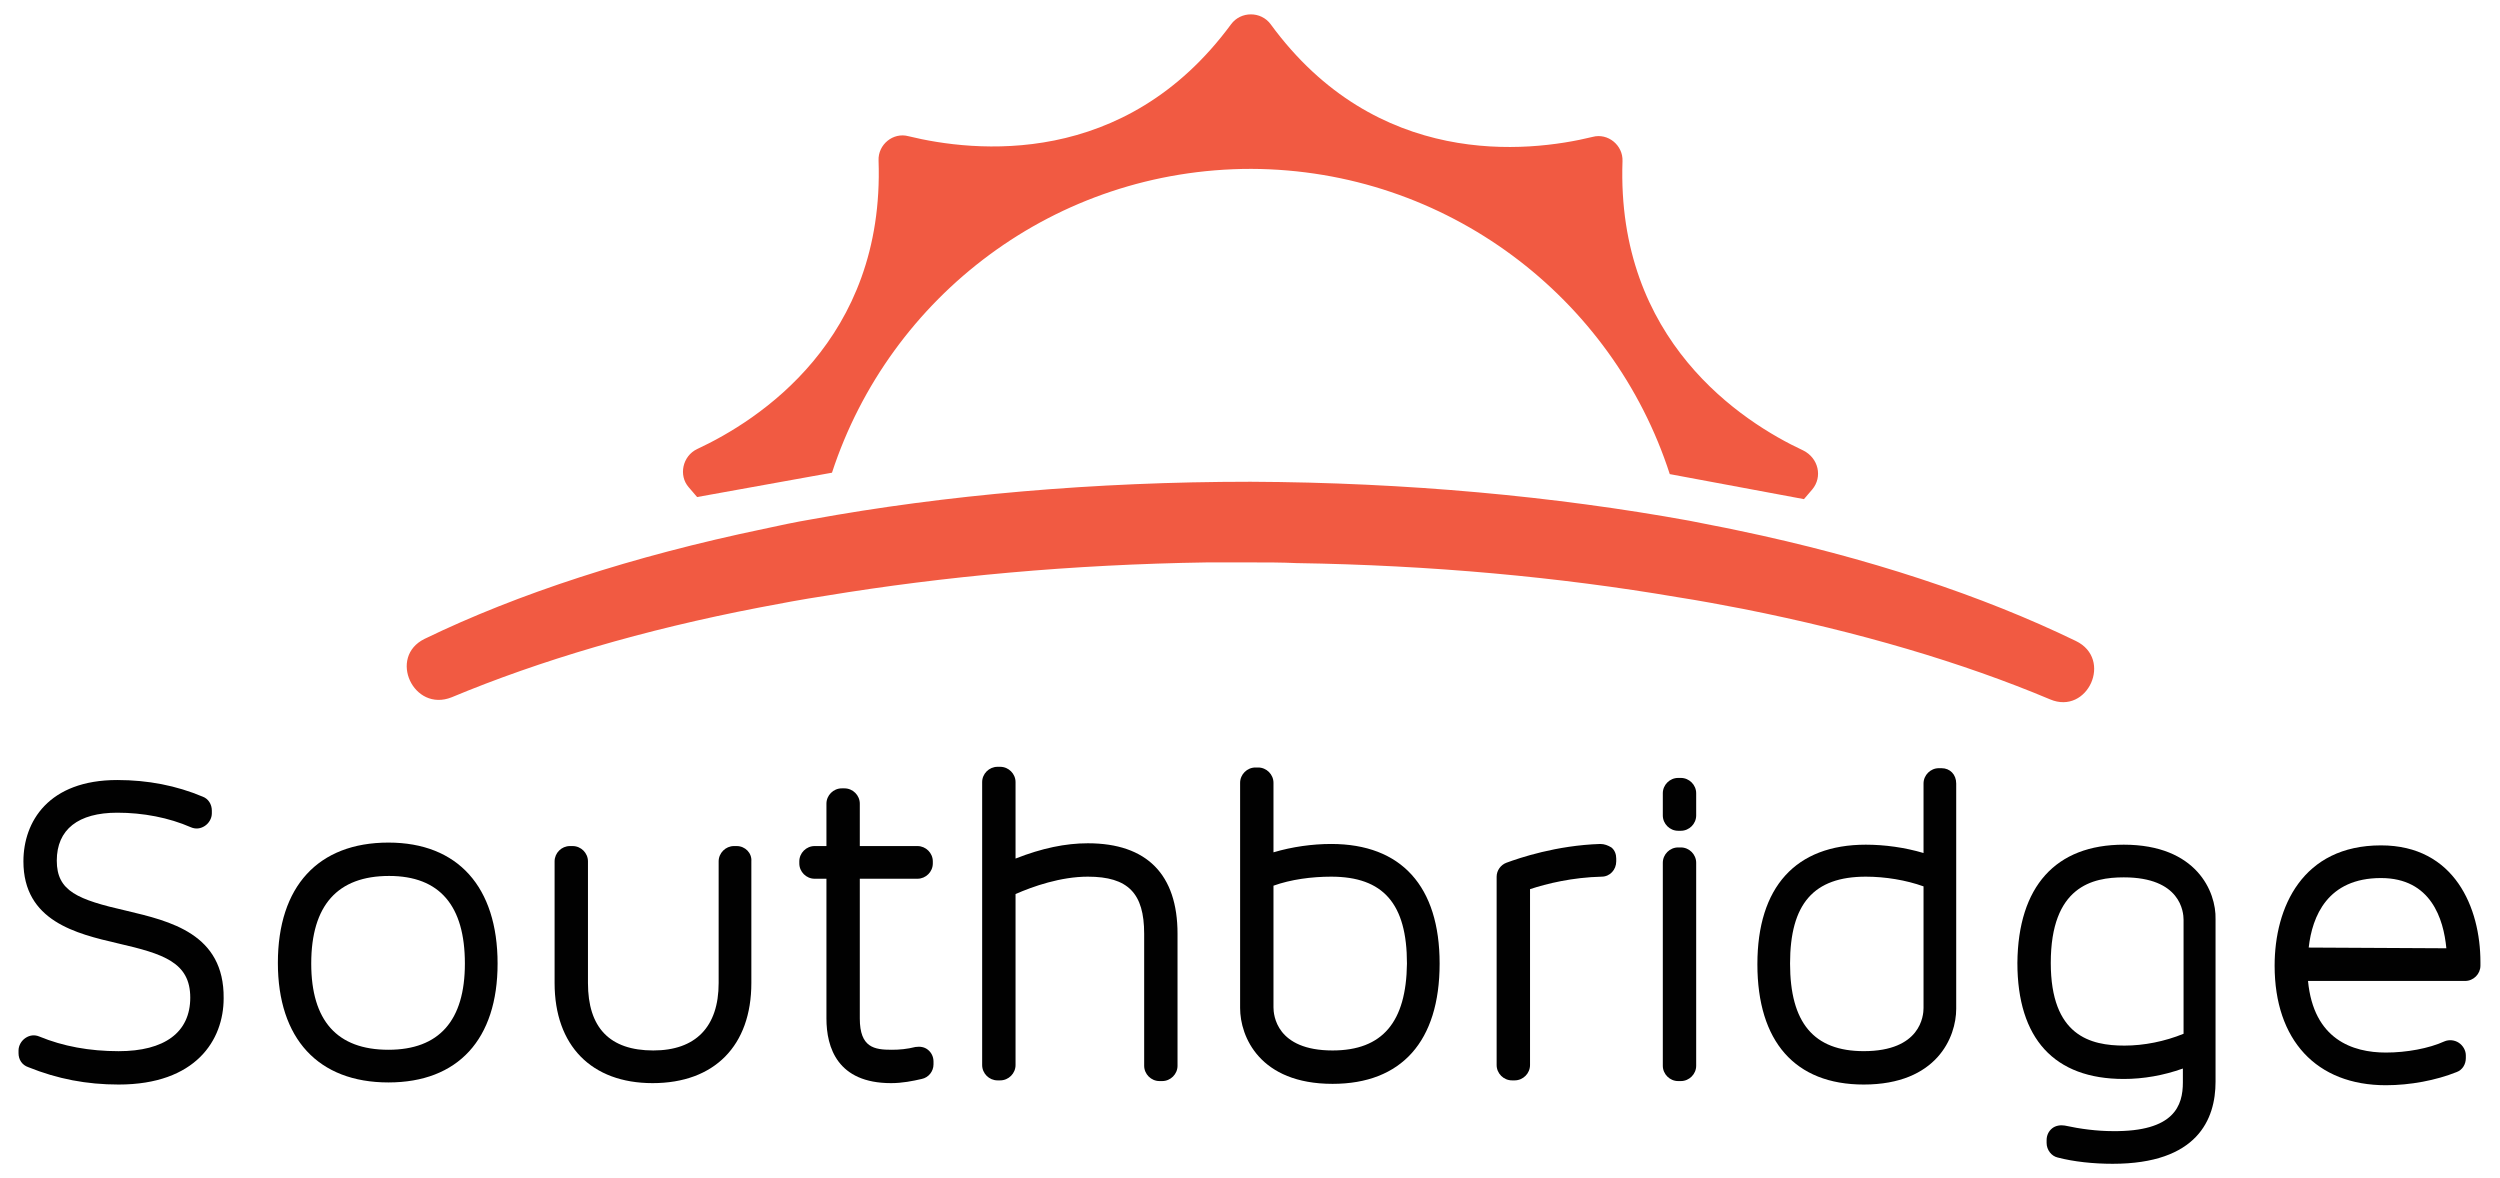 <?xml version="1.0" encoding="UTF-8"?> <svg xmlns="http://www.w3.org/2000/svg" width="87" height="41" viewBox="0 0 87 41" fill="none"> <path d="M4.396 31.693C2.702 31.306 1.976 31.016 1.976 29.951C1.976 28.862 2.726 28.282 4.081 28.282C4.976 28.282 5.871 28.451 6.646 28.79C6.815 28.862 6.984 28.838 7.13 28.741C7.275 28.645 7.372 28.475 7.372 28.306V28.209C7.372 27.991 7.251 27.798 7.057 27.725C6.138 27.338 5.146 27.145 4.081 27.145C1.686 27.145 0.815 28.596 0.815 29.975C0.815 32.056 2.654 32.492 4.105 32.83C5.678 33.193 6.621 33.484 6.621 34.718C6.621 35.927 5.726 36.581 4.129 36.581C3.113 36.581 2.194 36.411 1.371 36.072C1.202 36 1.032 36.024 0.887 36.121C0.742 36.218 0.645 36.387 0.645 36.556V36.653C0.645 36.871 0.766 37.064 0.984 37.137C2 37.548 3.016 37.742 4.129 37.742C6.815 37.742 7.783 36.193 7.783 34.742C7.807 32.492 5.92 32.056 4.396 31.693Z" fill="#010101"></path> <path d="M13.517 29.322C11.073 29.322 9.67 30.846 9.67 33.508C9.67 36.145 11.073 37.669 13.517 37.669C15.937 37.669 17.316 36.169 17.316 33.532C17.316 30.87 15.937 29.322 13.517 29.322ZM13.517 36.532C11.727 36.532 10.831 35.516 10.831 33.532C10.831 31.5 11.751 30.483 13.541 30.483C15.307 30.483 16.178 31.524 16.178 33.532C16.178 35.516 15.283 36.532 13.517 36.532Z" fill="#010101"></path> <path d="M25.639 29.443H25.542C25.252 29.443 25.009 29.685 25.009 29.975V34.209C25.009 35.734 24.211 36.556 22.735 36.556C21.211 36.556 20.461 35.758 20.461 34.209V29.975C20.461 29.685 20.219 29.443 19.929 29.443H19.832C19.541 29.443 19.3 29.685 19.3 29.975V34.209C19.3 36.387 20.582 37.693 22.711 37.693C24.864 37.693 26.147 36.387 26.147 34.209V29.975C26.171 29.685 25.929 29.443 25.639 29.443Z" fill="#010101"></path> <path d="M31.857 36.435C31.566 36.508 31.3 36.532 31.034 36.532C30.429 36.532 29.921 36.459 29.921 35.443V30.58H31.929C32.219 30.58 32.462 30.338 32.462 30.048V29.975C32.462 29.685 32.219 29.443 31.929 29.443H29.921V27.967C29.921 27.677 29.679 27.435 29.389 27.435H29.292C29.002 27.435 28.76 27.677 28.76 27.967V29.443H28.348C28.058 29.443 27.816 29.685 27.816 29.975V30.048C27.816 30.338 28.058 30.58 28.348 30.58H28.76V35.443C28.76 36.459 29.147 37.693 31.01 37.693C31.397 37.693 31.76 37.621 32.074 37.548C32.316 37.5 32.486 37.282 32.486 37.04V36.943C32.486 36.774 32.413 36.629 32.292 36.532C32.171 36.435 32.026 36.411 31.857 36.435Z" fill="#010101"></path> <path d="M37.857 29.346C37.083 29.346 36.26 29.516 35.341 29.878V27.217C35.341 26.927 35.099 26.685 34.808 26.685H34.712C34.421 26.685 34.179 26.927 34.179 27.217V37.064C34.179 37.355 34.421 37.597 34.712 37.597H34.808C35.099 37.597 35.341 37.355 35.341 37.064V31.113C35.946 30.846 36.913 30.508 37.857 30.508C39.26 30.508 39.817 31.088 39.817 32.492V37.089C39.817 37.379 40.059 37.621 40.349 37.621H40.446C40.736 37.621 40.978 37.379 40.978 37.089V32.492C40.978 30.435 39.913 29.346 37.857 29.346Z" fill="#010101"></path> <path d="M46.325 29.37C45.672 29.37 44.97 29.467 44.317 29.661V27.241C44.317 26.951 44.075 26.709 43.785 26.709H43.688C43.398 26.709 43.156 26.951 43.156 27.241V35.08C43.156 36.072 43.833 37.718 46.373 37.718C48.769 37.718 50.099 36.242 50.099 33.532C50.099 30.846 48.769 29.37 46.325 29.37ZM46.373 36.556C44.414 36.556 44.317 35.322 44.317 35.056V30.822C44.922 30.604 45.648 30.508 46.325 30.508C48.14 30.508 48.962 31.451 48.962 33.532C48.938 35.564 48.115 36.556 46.373 36.556Z" fill="#010101"></path> <path d="M55.688 29.37C54.164 29.419 52.882 29.854 52.422 30.024C52.229 30.096 52.083 30.29 52.083 30.508V37.064C52.083 37.355 52.325 37.597 52.616 37.597H52.712C53.003 37.597 53.245 37.355 53.245 37.064V30.943C53.825 30.75 54.721 30.532 55.737 30.508C56.027 30.508 56.245 30.266 56.245 29.975V29.878C56.245 29.733 56.197 29.588 56.076 29.491C55.955 29.419 55.834 29.37 55.688 29.37Z" fill="#010101"></path> <path d="M58.495 29.491H58.398C58.108 29.491 57.866 29.733 57.866 30.024V37.089C57.866 37.379 58.108 37.621 58.398 37.621H58.495C58.785 37.621 59.027 37.379 59.027 37.089V30.024C59.027 29.733 58.785 29.491 58.495 29.491Z" fill="#010101"></path> <path d="M58.495 27.072H58.398C58.108 27.072 57.866 27.314 57.866 27.604V28.378C57.866 28.669 58.108 28.911 58.398 28.911H58.495C58.785 28.911 59.027 28.669 59.027 28.378V27.604C59.027 27.314 58.785 27.072 58.495 27.072Z" fill="#010101"></path> <path d="M67.568 26.733H67.471C67.181 26.733 66.939 26.975 66.939 27.265V29.685C66.286 29.491 65.584 29.395 64.931 29.395C62.487 29.395 61.157 30.87 61.157 33.556C61.157 36.242 62.463 37.742 64.858 37.742C67.399 37.742 68.076 36.096 68.076 35.105V27.265C68.076 26.951 67.858 26.733 67.568 26.733ZM64.858 36.58C63.116 36.58 62.294 35.588 62.294 33.532C62.294 31.451 63.116 30.508 64.931 30.508C65.608 30.508 66.334 30.628 66.939 30.846V35.08C66.939 35.346 66.842 36.58 64.858 36.58Z" fill="#010101"></path> <path d="M73.907 29.395C71.536 29.395 70.23 30.846 70.205 33.508C70.205 36.145 71.488 37.548 73.907 37.548C74.585 37.548 75.286 37.427 75.964 37.185V37.669C75.964 38.468 75.673 39.387 73.52 39.363C72.988 39.363 72.407 39.29 71.851 39.169C71.705 39.145 71.536 39.169 71.415 39.266C71.294 39.363 71.222 39.508 71.222 39.677V39.774C71.222 40.016 71.391 40.234 71.609 40.282C72.165 40.427 72.843 40.5 73.52 40.5C76.472 40.5 77.101 38.952 77.101 37.645V31.983C77.125 31.04 76.448 29.395 73.907 29.395ZM73.907 30.532C75.891 30.532 75.988 31.741 75.988 32.008V35.975C75.335 36.242 74.609 36.387 73.931 36.387C72.746 36.387 71.367 36.048 71.367 33.508C71.367 30.846 72.818 30.532 73.907 30.532Z" fill="#010101"></path> <path d="M82.859 29.419C80.125 29.419 79.157 31.572 79.157 33.605C79.157 36.193 80.609 37.766 83.029 37.766C83.875 37.766 84.771 37.597 85.496 37.306C85.69 37.234 85.811 37.04 85.811 36.822V36.726C85.811 36.556 85.714 36.387 85.569 36.29C85.424 36.193 85.23 36.169 85.061 36.242C84.529 36.484 83.754 36.629 83.029 36.629C81.867 36.629 80.512 36.169 80.319 34.137H85.787C86.077 34.137 86.319 33.895 86.319 33.605V33.483C86.319 31.596 85.424 29.419 82.859 29.419ZM80.343 32.975C80.464 31.887 80.996 30.556 82.859 30.556C84.601 30.556 85.037 31.983 85.133 33L80.343 32.975Z" fill="#010101"></path> <path d="M63.068 17.031C62.971 17.152 62.874 17.249 62.778 17.37L58.108 16.499C56.124 10.353 50.342 5.901 43.543 5.877C36.72 5.877 30.962 10.305 28.953 16.45L24.259 17.297C24.163 17.176 24.066 17.079 23.969 16.959C23.606 16.547 23.751 15.87 24.259 15.628C26.389 14.636 30.792 11.829 30.574 5.587C30.55 5.03 31.082 4.595 31.615 4.74C33.889 5.297 39.139 5.877 42.841 0.845C43.18 0.385 43.882 0.385 44.22 0.845C47.898 5.877 53.148 5.321 55.422 4.764C55.955 4.619 56.487 5.055 56.463 5.611C56.245 11.853 60.624 14.684 62.753 15.676C63.286 15.942 63.431 16.596 63.068 17.031Z" fill="#F15A42"></path> <path d="M72.238 22.305C68.996 20.733 65.004 19.402 60.479 18.459C59.923 18.338 59.366 18.241 58.785 18.12C54.116 17.273 48.962 16.789 43.519 16.765C38.075 16.765 32.897 17.225 28.252 18.071C27.671 18.168 27.114 18.289 26.558 18.41C22.034 19.354 18.017 20.66 14.775 22.233C13.493 22.862 14.388 24.798 15.719 24.265C18.791 22.983 22.396 21.918 26.413 21.144C27.163 20.999 27.937 20.854 28.735 20.733C32.849 20.055 37.3 19.644 41.994 19.572C42.502 19.572 43.035 19.572 43.567 19.572C44.099 19.572 44.607 19.572 45.115 19.596C49.809 19.668 54.261 20.08 58.374 20.781C59.148 20.902 59.923 21.047 60.673 21.192C64.689 21.991 68.294 23.055 71.343 24.338C72.649 24.894 73.544 22.935 72.238 22.305Z" fill="#F15A42"></path> </svg> 